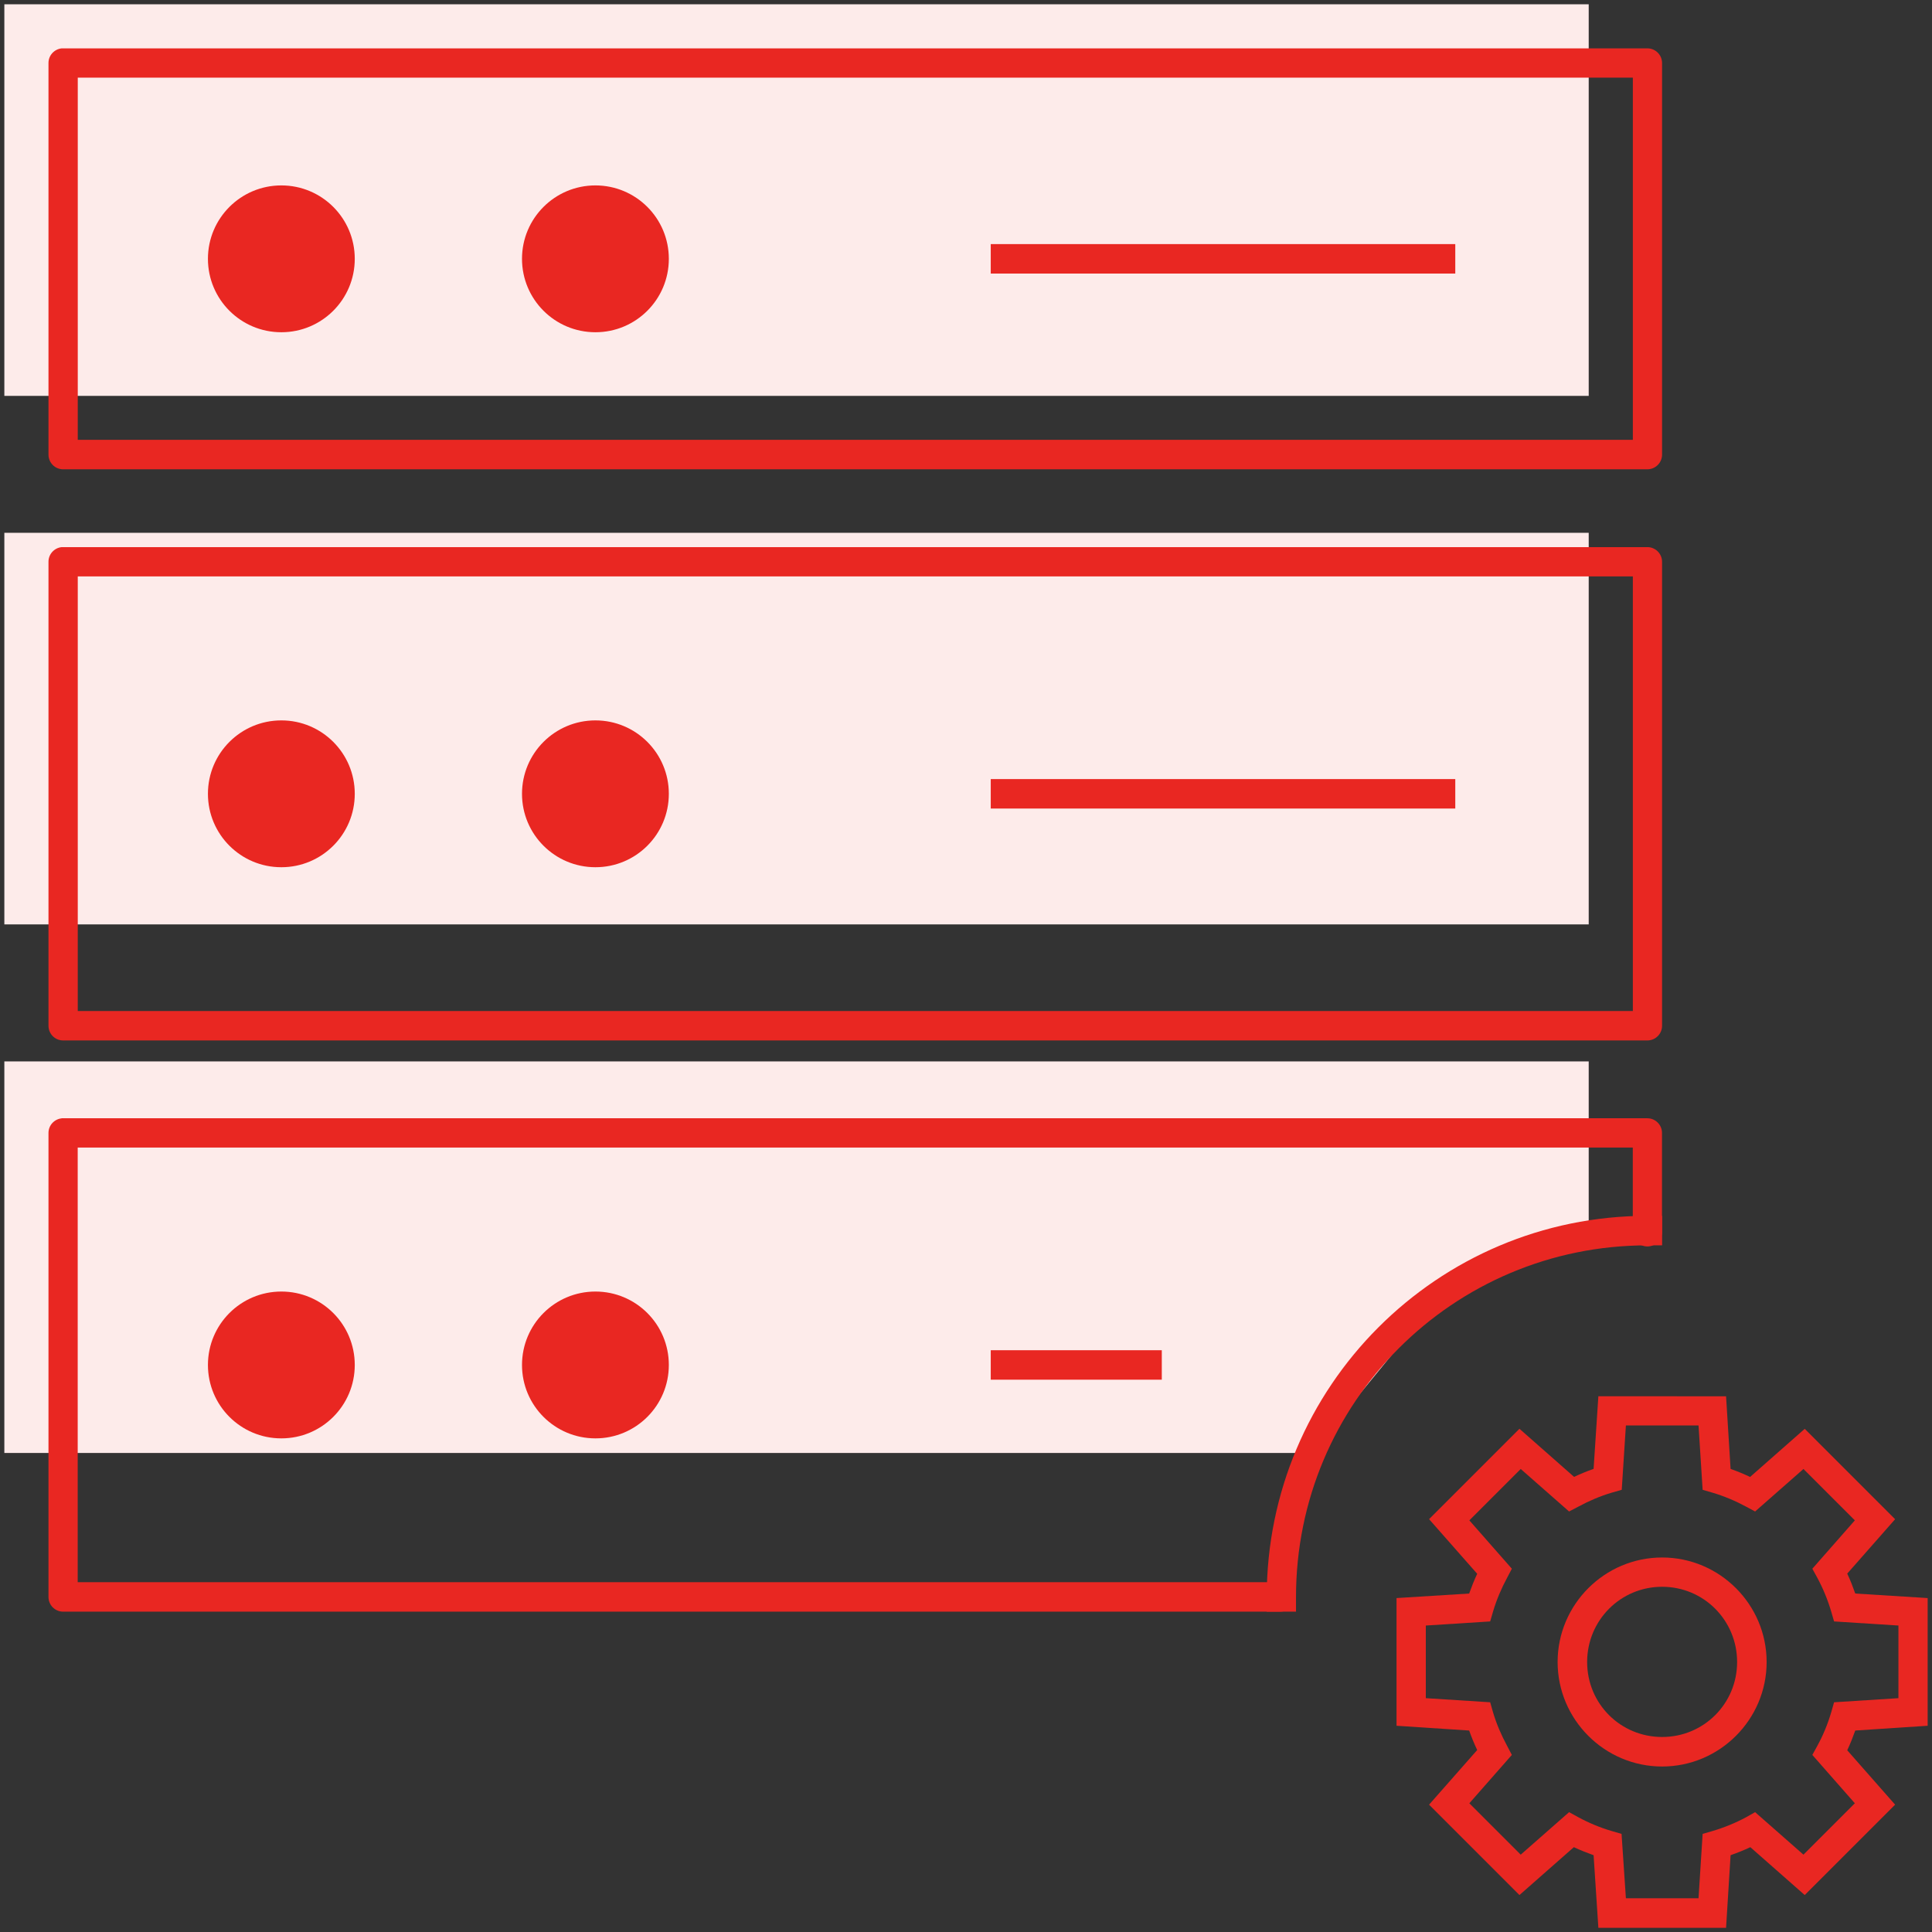 <svg xmlns='http://www.w3.org/2000/svg' class='icon icon-ssis__supports ssis__card--svg' viewBox='0 0 32 32'><rect x="0" y="0" width="32" height="32" fill="#333333" stroke="none"/><g id='icon-ssis__supports'><path d='m0.072 0.071h26.242v6.486h-26.242z' fill='#fdebea'></path><path d='m1.022 0.801c-0.123 0.013-0.219 0.116-0.219 0.242v2e-3 6.484 1e-3c0 0.133 0.107 0.242 0.24 0.243h26.242 1e-3c0.134 0 0.243-0.109 0.243-0.243v-1e-3 -6.484-1e-3c0-0.134-0.109-0.243-0.243-0.243h-1e-3 -26.242-0.011s-8e-3 0-0.011 0h1e-3zm0.266 0.485h25.757v5.999h-25.757z' fill='#e92722'></path><path d='m0.072 8.825h26.242v6.486h-26.242z' fill='#fdebea'></path><path d='m1.022 9.062c-0.123 0.013-0.219 0.116-0.219 0.242v2e-3 7.683 1e-3c0 0.133 0.107 0.242 0.24 0.243h26.242 1e-3c0.134 0 0.243-0.109 0.243-0.243v-1e-3 -7.683-1e-3c0-0.134-0.109-0.243-0.243-0.243h-1e-3 -26.242-0.011s-8e-3 0-0.011 0h1e-3zm0.266 0.485h25.757v7.199h-25.757z' fill='#e92722'></path><path d='m0.072 17.58h26.242v2.82l-2.436 1.032-2.156 2.634h-21.65z' fill='#fdebea'></path><path d='m1.022 18.523c-0.123 0.013-0.219 0.116-0.219 0.242v2e-3 7.683 1e-3c0 0.133 0.107 0.242 0.24 0.243h20.16c0.135 0 0.244-0.109 0.244-0.244s-0.109-0.244-0.244-0.244h-19.916v-7.199h25.757v1.375c-1e-3 6e-3 -1e-3 0.013-1e-3 0.02 0 0.134 0.109 0.243 0.243 0.243s0.243-0.109 0.243-0.243c0-7e-3 -0-0.014-1e-3 -0.021v1e-3 -1.616-1e-3c0-0.134-0.109-0.243-0.243-0.243h-1e-3 -26.242-0.011s-8e-3 0-0.011 0h1e-3z' fill='#e92722'></path><path d='m27.286 20.138c-3.481 0-6.305 2.829-6.305 6.312v0.244h0.485v-0.244c0-3.22 2.602-5.823 5.82-5.823h0.244v-0.488z' fill='#e92722'></path><path d='m26.474 23.126-0.079 1.203c-0.11 0.039-0.218 0.083-0.323 0.133l-0.905-0.797-1.497 1.497 0.797 0.905c-0.05 0.106-0.093 0.215-0.133 0.327l-1.203 0.075v2.115l1.203 0.079c0.039 0.11 0.083 0.218 0.133 0.323l-0.797 0.905 1.497 1.497 0.901-0.793c0.106 0.05 0.216 0.093 0.327 0.133l0.079 1.203h2.115l0.075-1.203c0.112-0.04 0.22-0.082 0.327-0.133l0.901 0.793 1.497-1.497-0.793-0.901c0.05-0.106 0.093-0.215 0.133-0.327l1.199-0.079v-2.115l-1.199-0.075c-0.04-0.112-0.082-0.224-0.133-0.33l0.793-0.901-1.497-1.497-0.905 0.797c-0.105-0.05-0.212-0.094-0.323-0.133l-0.075-1.203zm0.456 0.484h1.203l0.068 1.066 0.162 0.047c0.196 0.058 0.384 0.138 0.56 0.233l0.147 0.079 0.801-0.704 0.851 0.851-0.704 0.801 0.083 0.151c0.095 0.176 0.172 0.364 0.23 0.56l0.047 0.162 1.066 0.068v1.203l-1.066 0.068-0.047 0.165c-0.058 0.196-0.134 0.381-0.23 0.556l-0.083 0.151 0.704 0.801-0.851 0.851-0.801-0.704-0.147 0.083c-0.176 0.095-0.364 0.172-0.56 0.23l-0.162 0.047-0.068 1.066h-1.203l-0.072-1.066-0.162-0.047c-0.196-0.058-0.381-0.135-0.556-0.23l-0.151-0.083-0.801 0.704-0.851-0.851 0.704-0.801-0.079-0.151c-0.095-0.176-0.175-0.36-0.233-0.556l-0.047-0.165-1.066-0.068v-1.203l1.066-0.068 0.047-0.162c0.058-0.196 0.138-0.384 0.233-0.56l0.079-0.151-0.704-0.801 0.851-0.851 0.801 0.704 0.151-0.079c0.176-0.095 0.36-0.175 0.556-0.233l0.165-0.047z' fill='#e92722'></path><path d='m27.53 25.797c-0.953 0-1.731 0.778-1.731 1.731s0.778 1.731 1.731 1.731 1.731-0.778 1.731-1.731-0.778-1.731-1.731-1.731zm0 0.485c0.69 0 1.242 0.556 1.242 1.246s-0.553 1.242-1.242 1.242c-0.69 0-1.242-0.552-1.242-1.242s0.553-1.246 1.242-1.246z' fill='#e92722'></path><path d='m5.876 4.287c0 0.672-0.544 1.216-1.216 1.216s-1.216-0.544-1.216-1.216 0.544-1.216 1.216-1.216 1.216 0.544 1.216 1.216z' fill='#e92722'></path><path d='m11.078 4.287c0 0.672-0.544 1.216-1.216 1.216s-1.216-0.544-1.216-1.216 0.544-1.216 1.216-1.216 1.216 0.544 1.216 1.216z' fill='#e92722'></path><path d='m5.876 13.148c0 0.672-0.544 1.216-1.216 1.216s-1.216-0.544-1.216-1.216 0.544-1.216 1.216-1.216 1.216 0.544 1.216 1.216z' fill='#e92722'></path><path d='m11.078 13.148c0 0.672-0.544 1.216-1.216 1.216s-1.216-0.544-1.216-1.216 0.544-1.216 1.216-1.216 1.216 0.544 1.216 1.216z' fill='#e92722'></path><path d='m5.876 22.608c0 0.672-0.544 1.216-1.216 1.216s-1.216-0.544-1.216-1.216 0.544-1.216 1.216-1.216 1.216 0.544 1.216 1.216z' fill='#e92722'></path><path d='m11.078 22.608c0 0.672-0.544 1.216-1.216 1.216s-1.216-0.544-1.216-1.216 0.544-1.216 1.216-1.216 1.216 0.544 1.216 1.216z' fill='#e92722'></path><path d='m16.41 4.043v0.488h7.694v-0.488z' fill='#e92722'></path><path d='m16.41 12.904v0.488h7.694v-0.488z' fill='#e92722'></path><path d='m16.41 22.364v0.488h2.833v-0.488z' fill='#e92722'></path></g></svg>